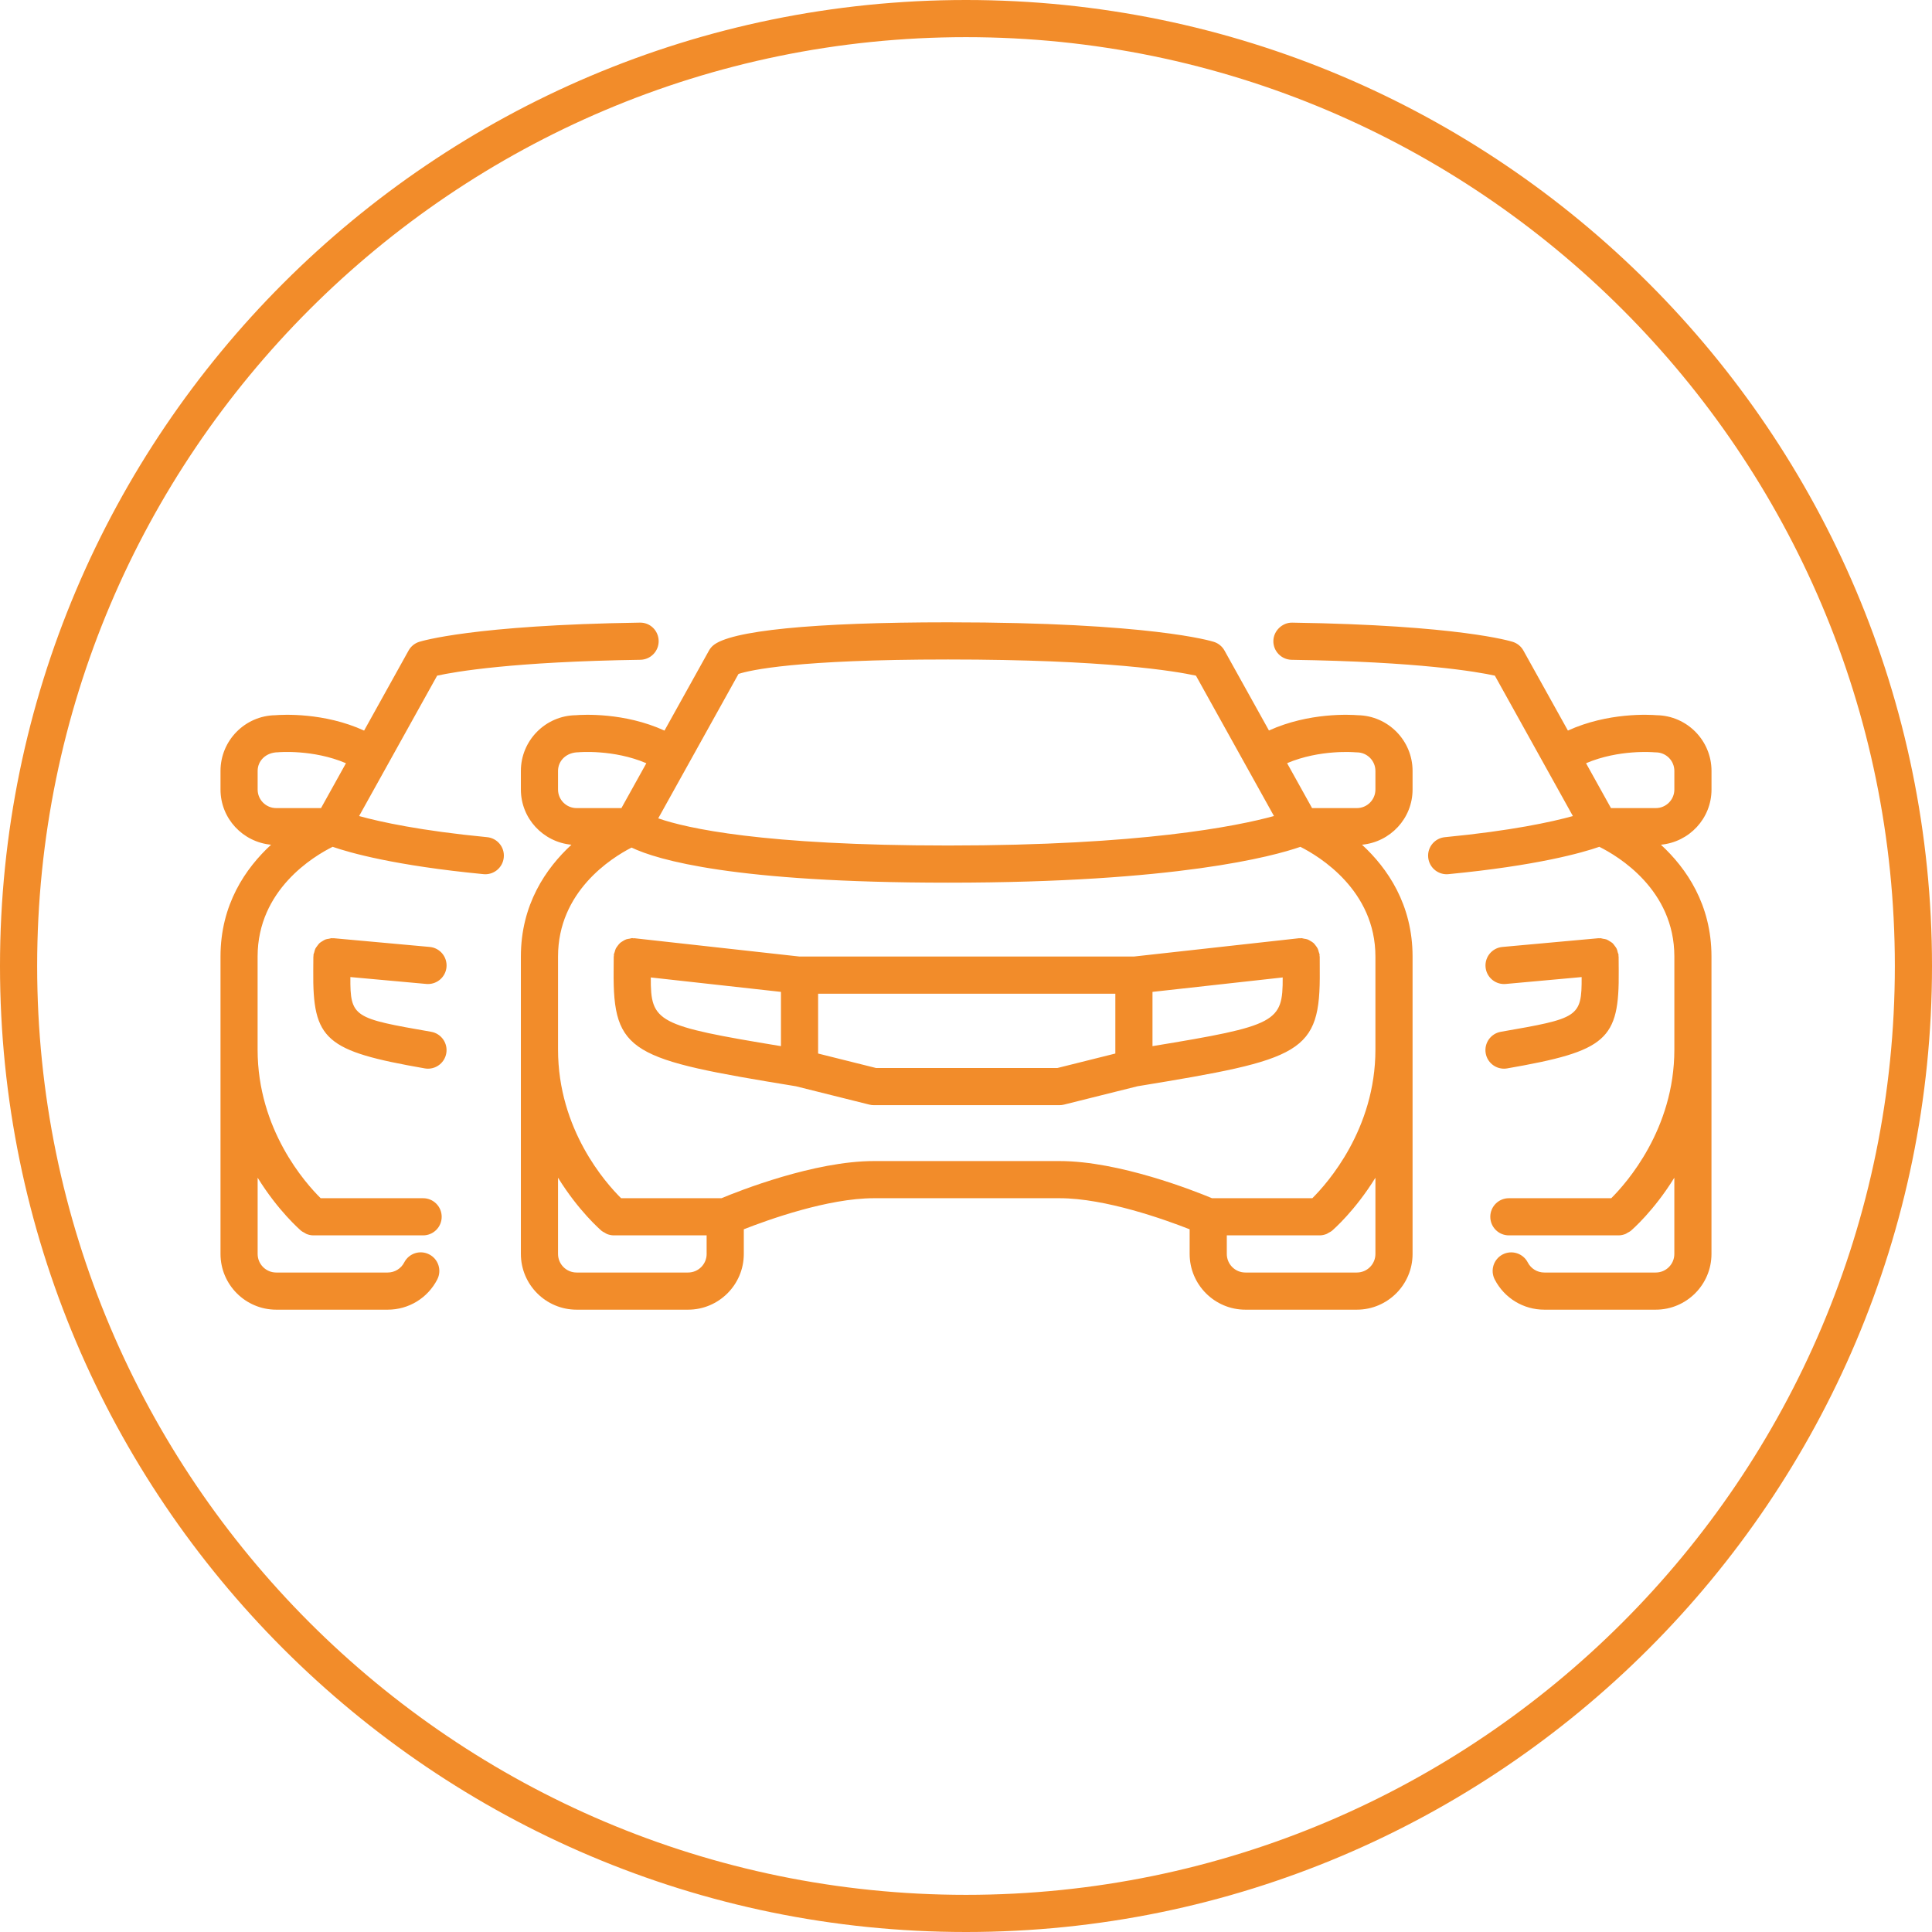 <?xml version="1.0" encoding="utf-8"?>
<!-- Generator: Adobe Illustrator 15.0.0, SVG Export Plug-In . SVG Version: 6.00 Build 0)  -->
<!DOCTYPE svg PUBLIC "-//W3C//DTD SVG 1.1//EN" "http://www.w3.org/Graphics/SVG/1.1/DTD/svg11.dtd">
<svg version="1.1" id="Vrstva_1" xmlns="http://www.w3.org/2000/svg" xmlns:xlink="http://www.w3.org/1999/xlink" x="0px" y="0px"
	 width="104px" height="104px" viewBox="0 0 104 104" enable-background="new 0 0 104 104" xml:space="preserve">
<path fill="#F28C2A" d="M26.221,45.065c-3.577-0.345-5.743-0.819-6.89-1.137l4.201-7.558c0.98-0.215,4.085-0.751,10.939-0.854
	c0.553-0.009,0.993-0.463,0.985-1.015c-0.009-0.553-0.456-0.998-1.015-0.985c-8.98,0.135-11.766,1-11.88,1.036
	c-0.241,0.078-0.444,0.244-0.567,0.466L19.6,39.328c-2.162-0.989-4.402-0.858-4.778-0.828c-1.633,0.026-2.952,1.362-2.952,3v1
	c0,1.559,1.199,2.829,2.722,2.972c-1.376,1.269-2.722,3.223-2.722,6.019V67.5c0,1.654,1.346,3,3,3h6c1.128,0,2.15-0.623,2.668-1.626
	c0.253-0.491,0.061-1.095-0.43-1.348c-0.494-0.256-1.095-0.061-1.348,0.43c-0.173,0.336-0.515,0.544-0.891,0.544h-6
	c-0.552,0-1-0.448-1-1v-4.104c1.101,1.781,2.263,2.79,2.354,2.868c0.048,0.04,0.104,0.061,0.155,0.09
	c0.043,0.024,0.08,0.055,0.126,0.073c0.118,0.046,0.24,0.073,0.363,0.073c0,0,0,0,0.001,0h5.908c0.553,0,1-0.447,1-1s-0.447-1-1-1
	h-5.514c-0.815-0.805-3.395-3.688-3.395-8v-5.01c0-3.595,3.019-5.399,4.039-5.906c0.926,0.321,3.353,1.012,8.121,1.472
	c0.032,0.003,0.064,0.005,0.097,0.005c0.509,0,0.944-0.387,0.994-0.904C27.174,45.606,26.771,45.118,26.221,45.065z M17.281,43.5
	h-2.412c-0.552,0-1-0.448-1-1v-1c0-0.552,0.448-1,1.098-1.005c0.021-0.004,1.891-0.166,3.656,0.59L17.281,43.5z M71.03,51.446
	c-0.001-0.02,0.007-0.037,0.005-0.057c-0.006-0.053-0.032-0.095-0.045-0.144c-0.017-0.062-0.029-0.122-0.057-0.179
	c-0.031-0.064-0.074-0.118-0.117-0.174c-0.035-0.045-0.065-0.09-0.107-0.127c-0.051-0.047-0.109-0.079-0.169-0.114
	c-0.053-0.031-0.103-0.063-0.16-0.084c-0.061-0.021-0.125-0.028-0.189-0.038c-0.051-0.008-0.097-0.03-0.149-0.03
	c-0.02,0-0.035,0.01-0.055,0.011s-0.036-0.007-0.056-0.005l-8.893,0.986H43.04l-8.891-0.986c-0.019-0.002-0.036,0.006-0.056,0.005
	c-0.019-0.001-0.035-0.011-0.055-0.011c-0.055,0-0.102,0.022-0.153,0.031c-0.06,0.01-0.118,0.015-0.174,0.034
	c-0.071,0.025-0.133,0.063-0.195,0.103c-0.046,0.029-0.091,0.054-0.132,0.089c-0.054,0.047-0.094,0.102-0.137,0.159
	c-0.035,0.048-0.07,0.092-0.098,0.146c-0.029,0.061-0.044,0.125-0.062,0.191c-0.013,0.047-0.038,0.087-0.044,0.137
	c-0.002,0.02,0.006,0.037,0.005,0.057c-0.001,0.019-0.011,0.034-0.011,0.054l-0.005,0.745c-0.043,4.461,0.933,4.777,9.812,6.229
	l3.951,0.987c0.079,0.021,0.16,0.03,0.242,0.03h10c0.082,0,0.163-0.01,0.242-0.03l3.951-0.987c8.881-1.454,9.857-1.769,9.813-6.228
	L71.041,51.5C71.041,51.48,71.031,51.465,71.03,51.446z M42.039,56.314c-6.7-1.103-7.017-1.288-7.007-3.698l7.007,0.777V56.314z
	 M60.039,56.712l-3.123,0.78h-9.754l-3.123-0.78v-3.22h16V56.712z M62.039,56.314v-2.921l7.009-0.777
	C69.058,55.026,68.743,55.212,62.039,56.314z M23.04,52.97c0.512,0,0.947-0.391,0.995-0.909c0.05-0.551-0.355-1.037-0.905-1.087
	l-5.17-0.47c-0.017-0.001-0.03,0.006-0.046,0.005c-0.016,0-0.029-0.009-0.045-0.009c-0.055,0-0.103,0.022-0.155,0.031
	c-0.063,0.011-0.128,0.016-0.187,0.038c-0.066,0.023-0.121,0.062-0.179,0.098c-0.051,0.031-0.103,0.059-0.146,0.099
	c-0.05,0.045-0.086,0.1-0.126,0.154c-0.037,0.05-0.074,0.095-0.102,0.151c-0.029,0.06-0.041,0.125-0.058,0.191
	c-0.013,0.05-0.039,0.094-0.044,0.146c-0.002,0.016,0.006,0.03,0.005,0.047c-0.001,0.016-0.009,0.028-0.009,0.044l-0.005,0.747
	c-0.037,3.738,0.636,4.329,6.003,5.266c0.059,0.01,0.116,0.015,0.173,0.015c0.478,0,0.899-0.342,0.984-0.828
	c0.095-0.544-0.27-1.063-0.813-1.157c-4.17-0.728-4.362-0.767-4.35-2.947l4.087,0.371C22.979,52.969,23.01,52.97,23.04,52.97z
	 M73.087,38.5c-0.376-0.03-2.613-0.161-4.779,0.823l-2.393-4.304c-0.123-0.222-0.326-0.388-0.567-0.466
	c-0.134-0.043-3.398-1.054-14.309-1.054c-7.261,0-11.76,0.448-12.667,1.261c-0.083,0.074-0.153,0.162-0.207,0.259l-2.396,4.309
	c-2.162-0.989-4.401-0.858-4.778-0.828c-1.633,0.026-2.952,1.362-2.952,3v1c0,1.559,1.199,2.829,2.722,2.972
	c-1.376,1.269-2.722,3.223-2.722,6.019V67.5c0,1.654,1.346,3,3,3h6c1.654,0,3-1.346,3-3v-1.327c1.312-0.516,4.532-1.673,7.002-1.673
	h9.998c2.47,0,5.689,1.157,7,1.673V67.5c0,1.654,1.346,3,3,3h6c1.654,0,3-1.346,3-3V51.49c0-2.796-1.345-4.75-2.721-6.019
	c1.521-0.144,2.721-1.413,2.721-2.972v-1C76.039,39.862,74.72,38.526,73.087,38.5z M39.754,36.278
	c0.62-0.202,3.106-0.778,11.285-0.778c8.556,0,12.258,0.635,13.339,0.871l4.2,7.556c-2.007,0.552-7.148,1.587-17.539,1.587
	c-9.999,0-14.093-0.935-15.606-1.462L39.754,36.278z M30.039,42.5v-1c0-0.552,0.448-1,1.098-1.005
	c0.021-0.004,1.891-0.166,3.656,0.59L33.451,43.5h-2.412C30.487,43.5,30.039,43.052,30.039,42.5z M38.039,67.5c0,0.552-0.448,1-1,1
	h-6c-0.552,0-1-0.448-1-1v-4.104c1.101,1.781,2.263,2.79,2.354,2.868c0.048,0.04,0.104,0.061,0.155,0.09
	c0.043,0.024,0.08,0.055,0.126,0.073c0.118,0.046,0.24,0.073,0.363,0.073c0,0,0,0,0.001,0h5V67.5z M74.039,67.5c0,0.552-0.448,1-1,1
	h-6c-0.552,0-1-0.448-1-1v-1h5.002c0.001,0,0.001,0,0.001,0c0.123,0,0.245-0.027,0.362-0.073c0.047-0.019,0.085-0.049,0.129-0.074
	c0.051-0.029,0.106-0.049,0.153-0.089c0.092-0.078,1.253-1.086,2.353-2.866V67.5z M74.039,51.49v5.01c0,4.283-2.579,7.188-3.396,8
	h-5.401c-0.943-0.394-4.995-2-8.203-2h-9.998c-3.208,0-7.262,1.607-8.205,2h-5.402c-0.815-0.805-3.395-3.688-3.395-8v-5.01
	c0-3.5,2.864-5.304,3.957-5.865c1.401,0.669,5.536,1.889,17.043,1.889c12.305,0,17.495-1.42,18.961-1.929
	C71.012,46.095,74.039,47.92,74.039,51.49z M74.039,42.5c0,0.552-0.448,1-1,1h-2.41l-1.344-2.419
	c1.771-0.751,3.635-0.588,3.653-0.586c0.033,0.003,0.067,0.005,0.101,0.005c0.552,0,1,0.448,1,1V42.5z M52,0C23.327,0,0,23.327,0,52
	s23.327,52,52,52s52-23.327,52-52S80.673,0,52,0z M52,102C24.43,102,2,79.57,2,52S24.43,2,52,2s50,22.43,50,50S79.57,102,52,102z
	 M80.789,55.542c-0.544,0.095-0.908,0.613-0.813,1.157c0.085,0.486,0.507,0.828,0.984,0.828c0.057,0,0.114-0.005,0.173-0.015
	c5.367-0.937,6.04-1.526,6.003-5.263l-0.005-0.75c0-0.016-0.008-0.028-0.009-0.044c-0.001-0.017,0.007-0.031,0.005-0.047
	c-0.005-0.054-0.031-0.098-0.045-0.148c-0.016-0.065-0.027-0.13-0.056-0.188c-0.028-0.06-0.068-0.106-0.106-0.158
	s-0.072-0.104-0.119-0.146s-0.102-0.071-0.155-0.104c-0.056-0.035-0.107-0.07-0.17-0.094c-0.061-0.022-0.125-0.027-0.19-0.038
	c-0.053-0.009-0.1-0.031-0.154-0.031c-0.016,0-0.029,0.009-0.045,0.009c-0.016,0.001-0.029-0.006-0.046-0.005l-5.168,0.47
	c-0.55,0.05-0.955,0.536-0.905,1.087c0.048,0.519,0.483,0.909,0.995,0.909c0.03,0,0.061-0.001,0.092-0.004l4.085-0.371
	C85.151,54.775,84.96,54.814,80.789,55.542z M92.131,42.5v-1c0-1.638-1.319-2.974-2.952-3c-0.377-0.03-2.617-0.161-4.778,0.827
	l-2.396-4.308c-0.123-0.222-0.326-0.388-0.567-0.466c-0.114-0.036-2.897-0.901-11.878-1.036c-0.521-0.013-1.007,0.433-1.015,0.985
	c-0.008,0.552,0.433,1.006,0.985,1.015c6.861,0.103,9.963,0.64,10.938,0.853l4.201,7.559c-1.146,0.317-3.311,0.791-6.89,1.137
	c-0.55,0.053-0.953,0.541-0.899,1.091c0.05,0.518,0.485,0.904,0.994,0.904c0.032,0,0.064-0.002,0.097-0.005
	c4.77-0.46,7.195-1.15,8.121-1.472c1.022,0.509,4.039,2.313,4.039,5.906v5.01c0,4.284-2.581,7.188-3.397,8h-5.511
	c-0.553,0-1,0.447-1,1s0.447,1,1,1h5.908c0.001,0,0.001,0,0.001,0c0.123,0,0.245-0.027,0.363-0.073
	c0.046-0.019,0.083-0.049,0.126-0.073c0.052-0.03,0.107-0.05,0.155-0.09c0.092-0.078,1.254-1.087,2.354-2.868V67.5
	c0,0.552-0.448,1-1,1h-6c-0.376,0-0.718-0.208-0.891-0.544c-0.254-0.49-0.855-0.682-1.348-0.43c-0.49,0.253-0.683,0.856-0.43,1.348
	c0.518,1.003,1.54,1.626,2.668,1.626h6c1.654,0,3-1.346,3-3V51.49c0-2.796-1.346-4.75-2.722-6.019
	C90.932,45.329,92.131,44.059,92.131,42.5z M90.131,42.5c0,0.552-0.448,1-1,1h-2.412l-1.342-2.415
	c1.766-0.756,3.635-0.592,3.653-0.59c0.033,0.003,0.067,0.005,0.101,0.005c0.552,0,1,0.448,1,1V42.5z"/>
</svg>
